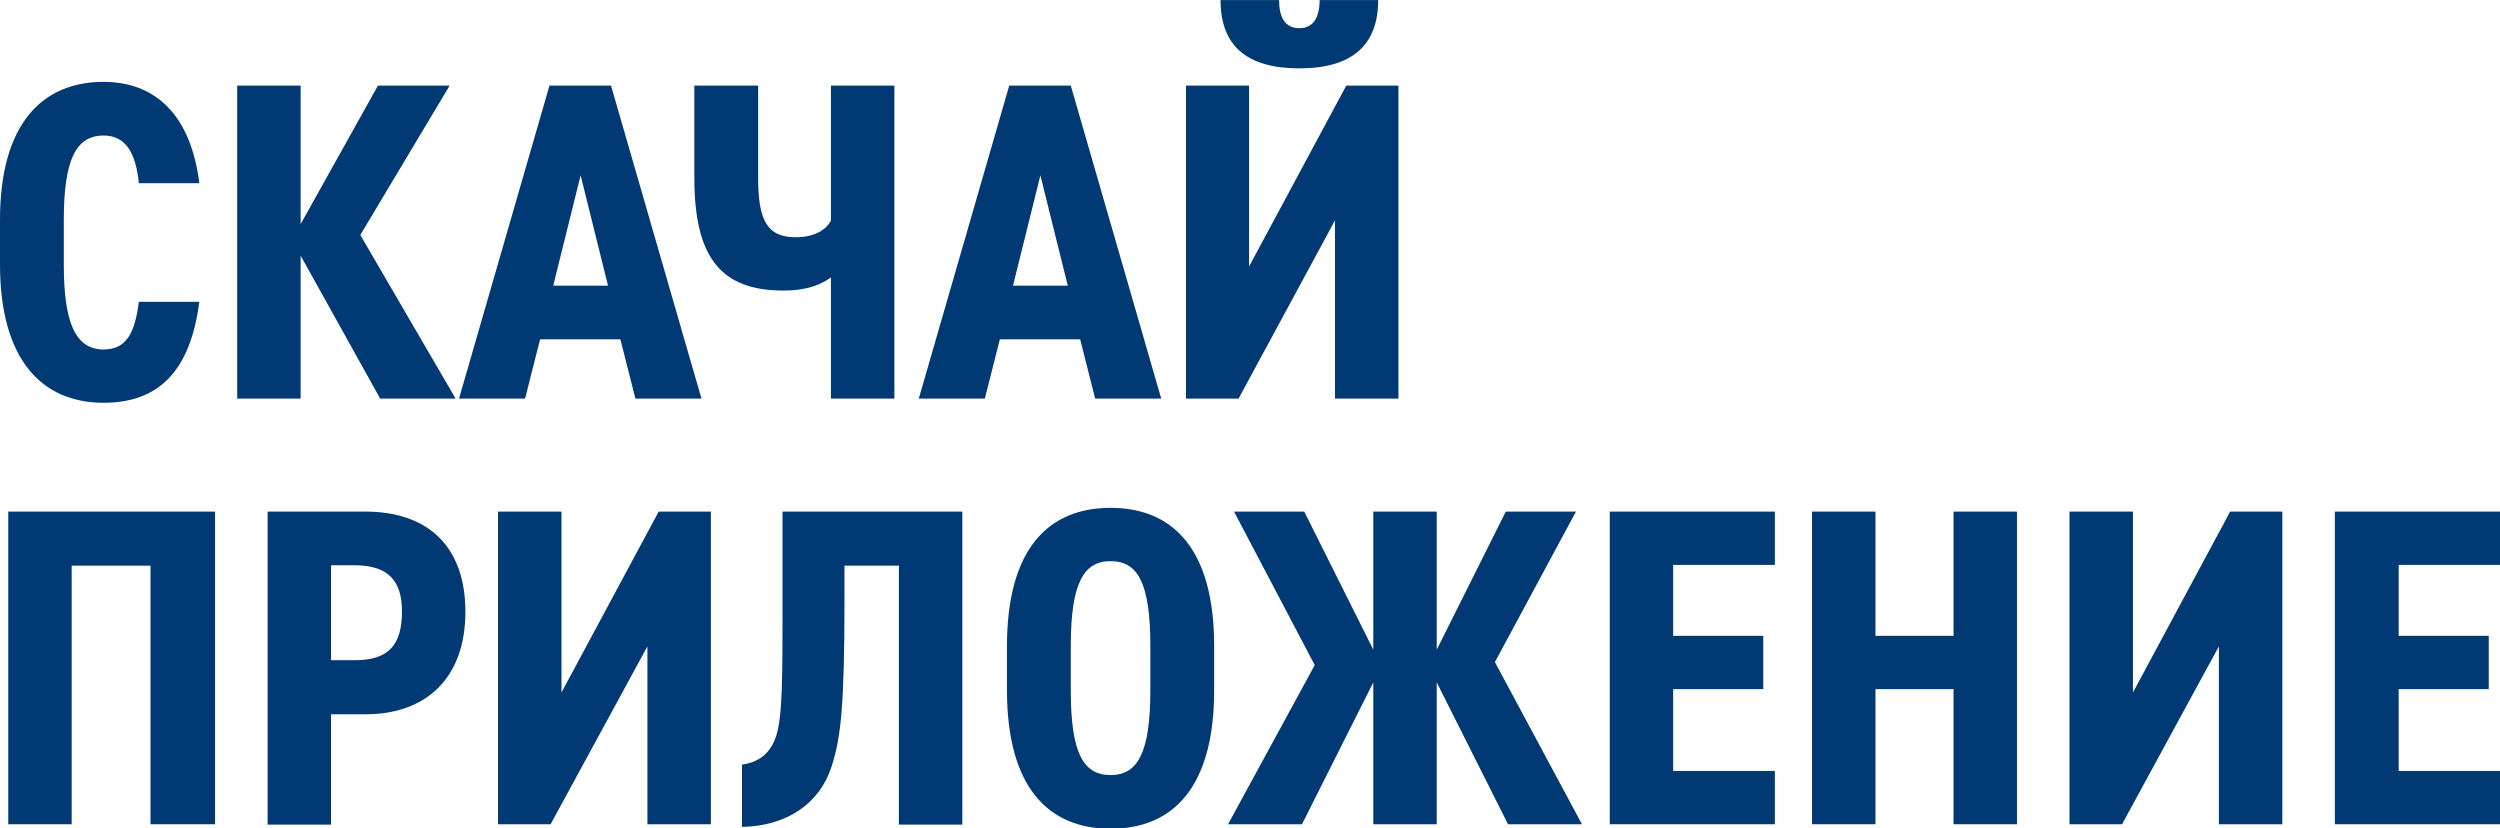 <?xml version="1.0" encoding="UTF-8"?> <!-- Creator: CorelDRAW --> <svg xmlns="http://www.w3.org/2000/svg" xmlns:xlink="http://www.w3.org/1999/xlink" xmlns:xodm="http://www.corel.com/coreldraw/odm/2003" xml:space="preserve" width="61.005mm" height="20.215mm" style="shape-rendering:geometricPrecision; text-rendering:geometricPrecision; image-rendering:optimizeQuality; fill-rule:evenodd; clip-rule:evenodd" viewBox="0 0 66.61 22.07"> <defs> <style type="text/css"> <![CDATA[ .fil0 {fill:#003973;fill-rule:nonzero} ]]> </style> </defs> <g id="Слой_x0020_1">  <path class="fil0" d="M5.31 4.87c-0.23,-1.82 -1.18,-2.69 -2.55,-2.69 -1.63,0 -2.76,1.11 -2.76,3.68l0 1.18c0,2.55 1.12,3.69 2.76,3.69 1.45,0 2.31,-0.82 2.55,-2.69l-1.61 0c-0.11,0.85 -0.34,1.27 -0.94,1.27 -0.75,0 -1.06,-0.71 -1.06,-2.26l0 -1.18c0,-1.59 0.31,-2.26 1.06,-2.26 0.6,0 0.86,0.48 0.94,1.27l1.61 0z"></path> <polygon id="_1" class="fil0" points="8.01,2.28 6.32,2.28 6.32,10.62 8.01,10.62 8.01,6.81 10.13,10.62 12.14,10.62 9.6,6.26 11.98,2.28 10.07,2.28 8.01,5.97 "></polygon> <path id="_2" class="fil0" d="M14.4 9.04l2.13 0 0.4 1.58 1.76 0 -2.41 -8.34 -1.64 0 -2.41 8.34 1.76 0 0.4 -1.58zm1.79 -1.43l-1.45 0 0.73 -2.94 0.73 2.94z"></path> <path id="_3" class="fil0" d="M20.19 2.28l-1.69 0 0 2.45c0,2.11 0.69,3.01 2.37,3.01 0.66,0 1.02,-0.17 1.27,-0.35l0 3.23 1.69 0 0 -8.34 -1.69 0 0 3.6c-0.12,0.22 -0.41,0.44 -0.94,0.44 -0.76,0 -1,-0.45 -1,-1.58l0 -2.45z"></path> <path id="_4" class="fil0" d="M26.65 9.04l2.13 0 0.4 1.58 1.76 0 -2.41 -8.34 -1.64 0 -2.41 8.34 1.76 0 0.4 -1.58zm1.79 -1.43l-1.45 0 0.73 -2.94 0.73 2.94z"></path> <path id="_5" class="fil0" d="M31.6 2.28l0 8.34 1.4 0 2.57 -4.75 0 4.75 1.69 0 0 -8.34 -1.39 0 -2.59 4.82 0 -4.82 -1.69 0zm3.02 -1.53c-0.39,0 -0.54,-0.3 -0.54,-0.75l-1.56 0c0,1.21 0.69,1.82 2.1,1.82 1.41,0 2.1,-0.62 2.1,-1.82l-1.56 0c0,0.45 -0.16,0.75 -0.54,0.75z"></path> <polygon id="_6" class="fil0" points="0.22,13.63 0.22,21.96 1.91,21.96 1.91,15.07 4.01,15.07 4.01,21.96 5.73,21.96 5.73,13.63 "></polygon> <path id="_7" class="fil0" d="M9.74 19.03c1.62,0 2.66,-0.97 2.66,-2.73 0,-1.79 -1.05,-2.67 -2.66,-2.67l-2.61 0 0 8.34 1.69 0 0 -2.94 0.92 0zm-0.92 -1.43l0 -2.54 0.63 0c0.91,0 1.26,0.43 1.26,1.23 0,0.89 -0.35,1.3 -1.26,1.3l-0.63 0z"></path> <polygon id="_8" class="fil0" points="13.27,13.63 13.27,21.96 14.67,21.96 17.25,17.22 17.25,21.96 18.94,21.96 18.94,13.63 17.55,13.63 14.96,18.45 14.96,13.63 "></polygon> <path id="_9" class="fil0" d="M20.85 13.63l0 2.36c0,2.09 0,3.08 -0.17,3.62 -0.15,0.46 -0.46,0.7 -0.91,0.76l0 1.66c1.2,-0.02 2.08,-0.63 2.39,-1.62 0.25,-0.77 0.34,-1.66 0.34,-4.42l0 -0.92 1.45 0 0 6.9 1.69 0 0 -8.34 -4.8 0z"></path> <path id="_10" class="fil0" d="M32.35 18.39l0 -1.18c0,-2.57 -1.09,-3.68 -2.76,-3.68 -1.67,0 -2.76,1.11 -2.76,3.68l0 1.18c0,2.57 1.09,3.69 2.76,3.69 1.67,0 2.76,-1.11 2.76,-3.69zm-3.82 0l0 -1.18c0,-1.67 0.34,-2.26 1.06,-2.26 0.73,0 1.06,0.59 1.06,2.26l0 1.18c0,1.67 -0.34,2.26 -1.06,2.26 -0.73,0 -1.06,-0.59 -1.06,-2.26z"></path> <polygon id="_11" class="fil0" points="36.59,21.96 38.28,21.96 38.28,18.18 40.18,21.96 42.15,21.96 39.83,17.64 41.99,13.63 40.12,13.63 38.28,17.31 38.28,13.63 36.59,13.63 36.59,17.31 34.75,13.63 32.88,13.63 35.03,17.72 32.72,21.96 34.69,21.96 36.59,18.18 "></polygon> <polygon id="_12" class="fil0" points="42.89,13.63 42.89,21.96 47.29,21.96 47.29,20.54 44.58,20.54 44.58,18.36 46.98,18.36 46.98,16.94 44.58,16.94 44.58,15.05 47.29,15.05 47.29,13.63 "></polygon> <polygon id="_13" class="fil0" points="49.97,13.63 48.28,13.63 48.28,21.96 49.97,21.96 49.97,18.36 52.05,18.36 52.05,21.96 53.74,21.96 53.74,13.63 52.05,13.63 52.05,16.94 49.97,16.94 "></polygon> <polygon id="_14" class="fil0" points="55.14,13.63 55.14,21.96 56.54,21.96 59.12,17.22 59.12,21.96 60.81,21.96 60.81,13.63 59.42,13.63 56.83,18.45 56.83,13.63 "></polygon> <polygon id="_15" class="fil0" points="62.21,13.63 62.21,21.96 66.61,21.96 66.61,20.54 63.91,20.54 63.91,18.36 66.31,18.36 66.31,16.94 63.91,16.94 63.91,15.05 66.61,15.05 66.61,13.63 "></polygon> </g> </svg> 